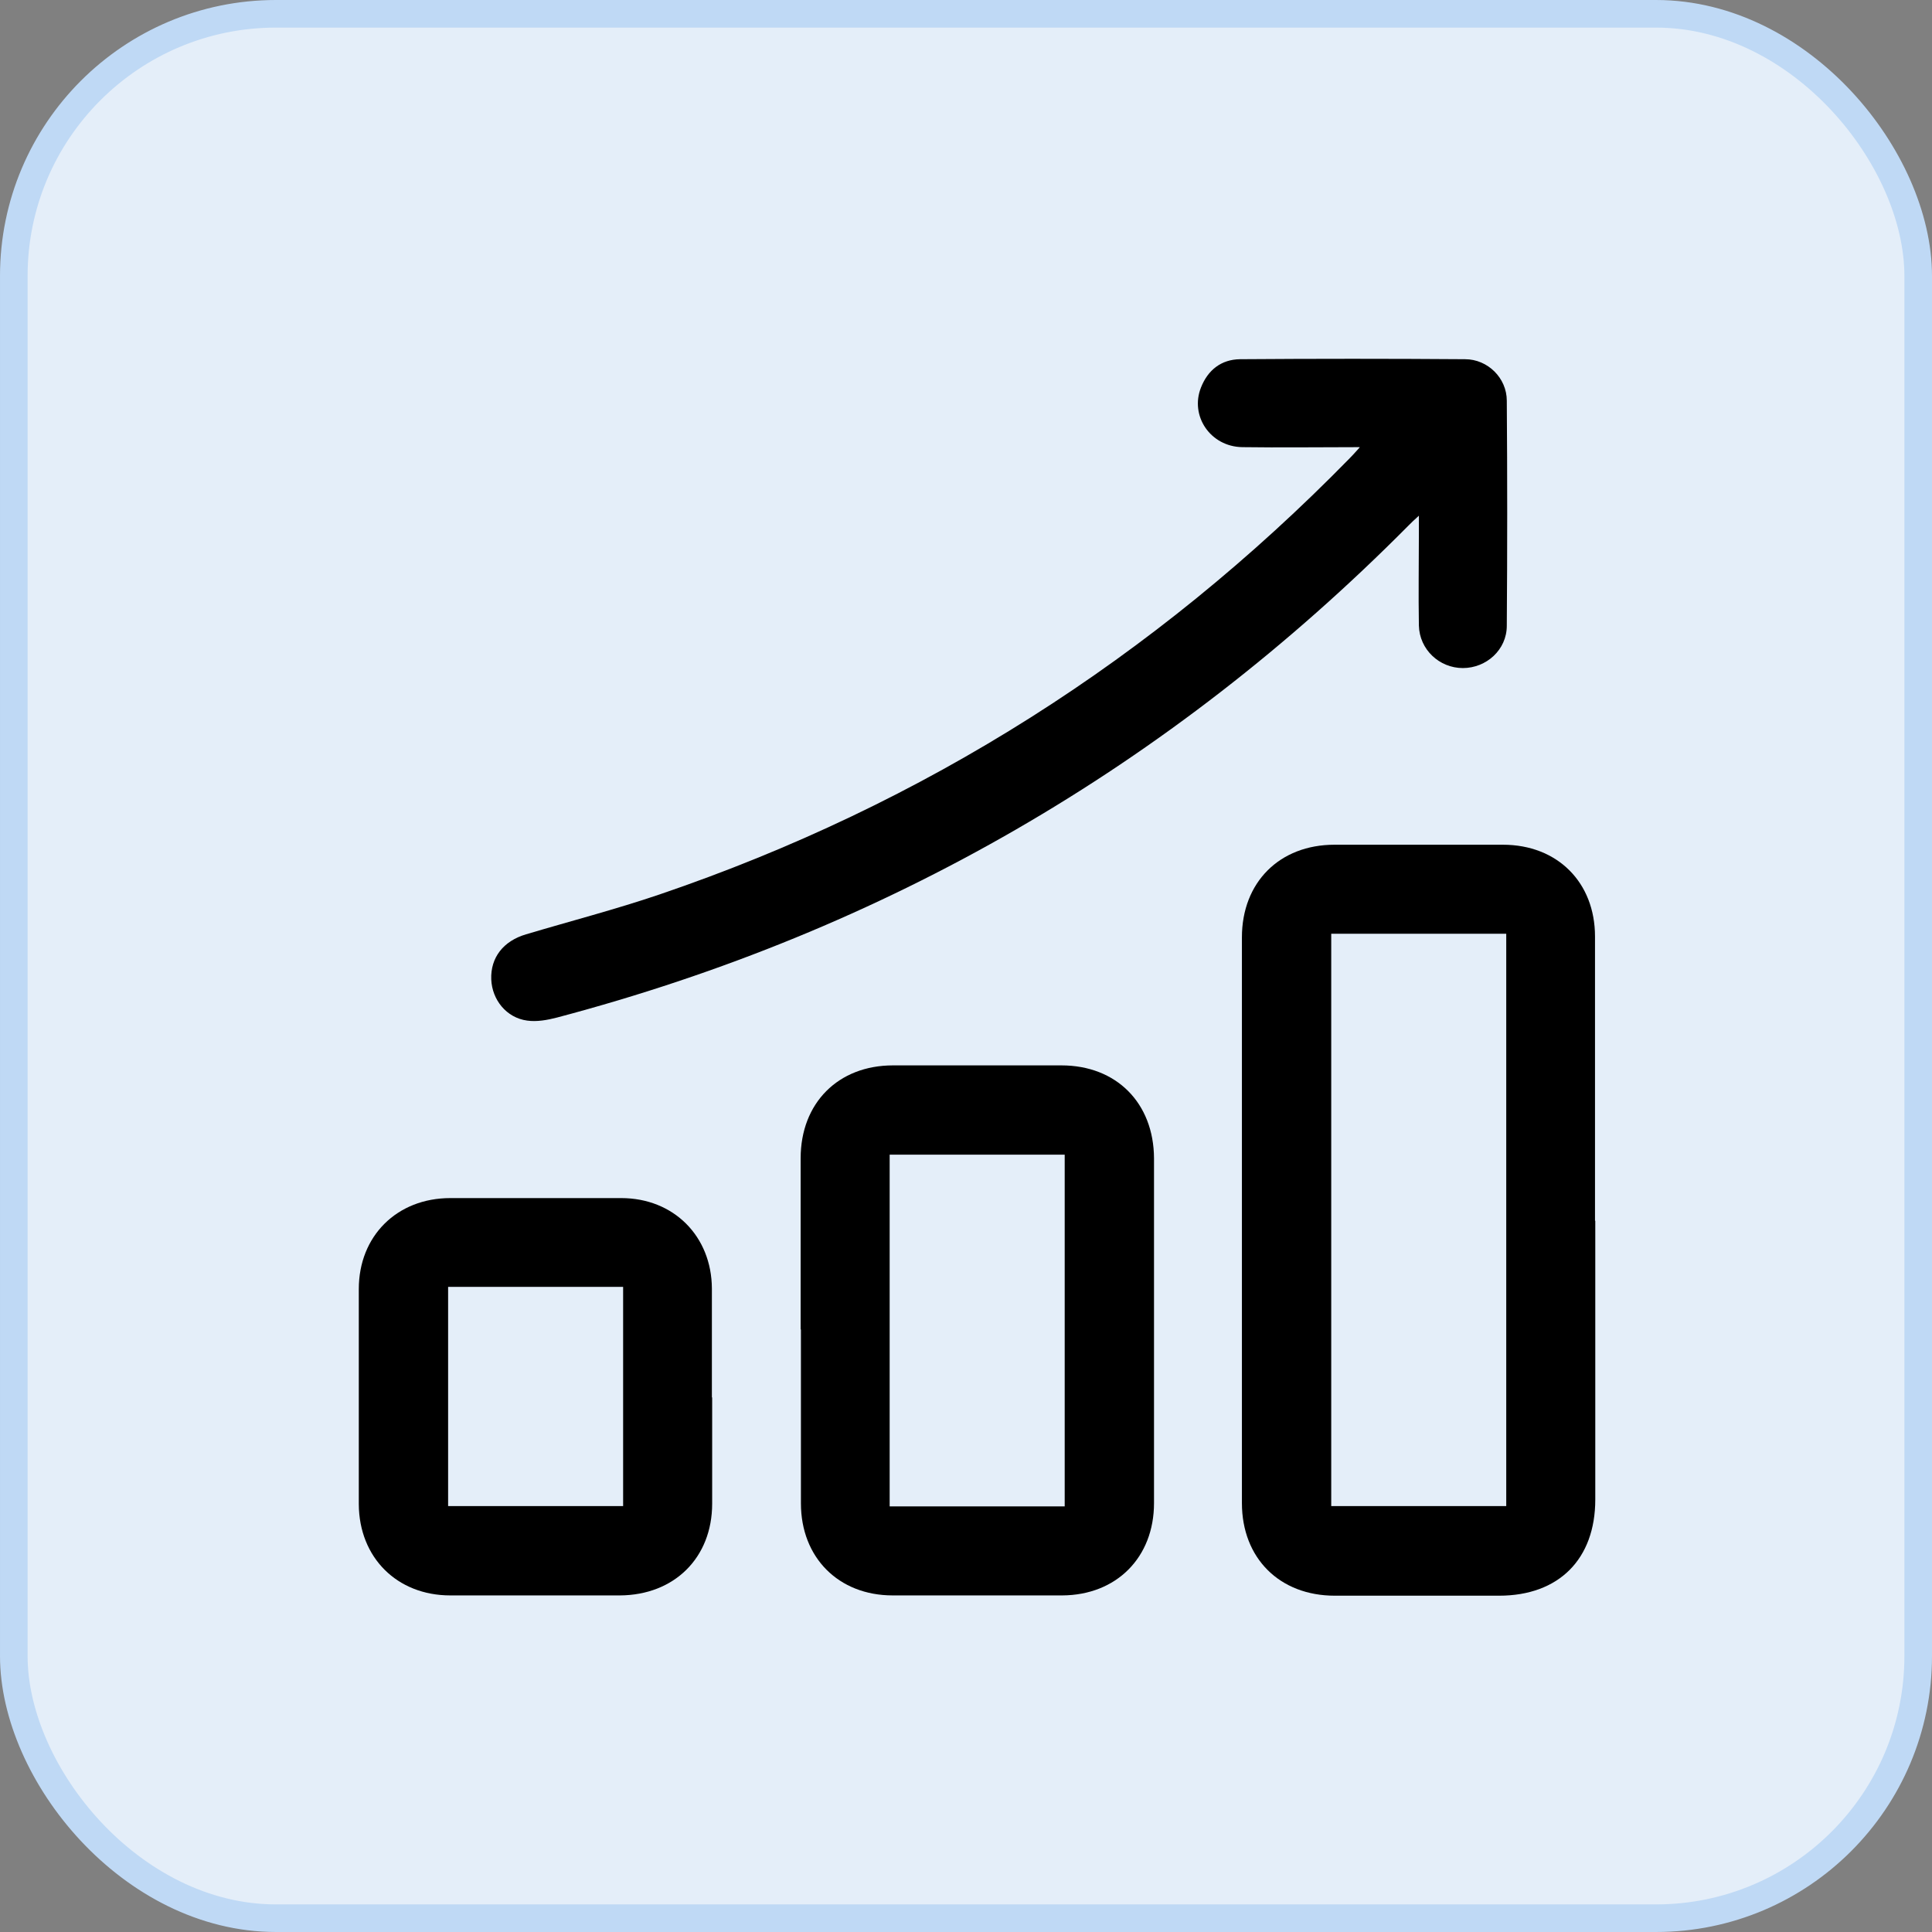 <svg width="70" height="70" viewBox="0 0 70 70" fill="none" xmlns="http://www.w3.org/2000/svg">
<rect x="0" y="0" width="70" height="70" fill="#808080" stroke="none"/>
<rect x="0.5" y="0.5" width="69" height="69" rx="9.5" fill="#D9D9D9"/>
<rect x="0.5" y="0.5" width="69" height="69" rx="9.5" fill="#E4EEF9"/>
<rect x="0.5" y="0.5" width="69" height="69" rx="9.5" stroke="#BFD9F5"/>
<path d="M57.8 44.231C57.8 47.597 57.8 50.963 57.8 54.329C57.8 56.493 56.477 57.815 54.314 57.815C52.33 57.815 50.347 57.815 48.363 57.815C46.359 57.815 44.997 56.453 44.997 54.459C44.997 47.627 44.997 40.795 44.997 33.962C44.997 31.969 46.359 30.606 48.353 30.606C50.387 30.606 52.42 30.606 54.454 30.606C56.427 30.606 57.79 31.969 57.79 33.932C57.79 37.368 57.79 40.795 57.79 44.231H57.8ZM54.574 33.832H48.233V54.569H54.574V33.832Z" fill="black"/>
<path d="M49.265 16.201C47.772 16.201 46.39 16.221 45.007 16.201C43.855 16.181 43.104 15.069 43.515 14.037C43.765 13.406 44.246 13.025 44.927 13.015C47.642 12.995 50.357 12.995 53.082 13.015C53.903 13.015 54.594 13.696 54.594 14.518C54.614 17.233 54.614 19.947 54.594 22.672C54.594 23.544 53.853 24.205 53.002 24.205C52.15 24.205 51.429 23.534 51.409 22.662C51.389 21.53 51.409 20.398 51.409 19.266C51.409 19.106 51.409 18.946 51.409 18.685C51.228 18.845 51.128 18.946 51.028 19.046C42.362 27.781 32.074 33.722 20.183 36.867C19.832 36.958 19.452 37.028 19.101 36.978C18.35 36.878 17.829 36.226 17.799 35.485C17.769 34.694 18.239 34.093 19.061 33.852C20.674 33.371 22.297 32.951 23.89 32.41C33.487 29.144 41.822 23.844 48.904 16.601C48.994 16.511 49.084 16.411 49.255 16.221L49.265 16.201Z" fill="black"/>
<path d="M29.009 48.168C29.009 46.104 29.009 44.04 29.009 41.967C29.009 39.963 30.371 38.601 32.355 38.601C34.388 38.601 36.422 38.601 38.456 38.601C40.449 38.601 41.802 39.963 41.812 41.967C41.812 46.134 41.812 50.291 41.812 54.459C41.812 56.432 40.449 57.795 38.486 57.805C36.442 57.805 34.388 57.805 32.345 57.805C30.381 57.805 29.019 56.432 29.019 54.469C29.019 52.365 29.019 50.271 29.019 48.168H29.009ZM38.576 54.579V41.836H32.234V54.579H38.576Z" fill="black"/>
<path d="M25.803 50.632C25.803 51.914 25.803 53.197 25.803 54.479C25.803 56.442 24.43 57.795 22.457 57.805C20.413 57.805 18.36 57.805 16.316 57.805C14.383 57.805 13.01 56.432 13 54.499C13 51.904 13 49.3 13 46.705C13 44.782 14.383 43.409 16.316 43.409C18.38 43.409 20.443 43.409 22.507 43.409C24.41 43.409 25.783 44.792 25.793 46.685C25.793 47.997 25.793 49.32 25.793 50.632H25.803ZM16.236 46.625V54.569H22.577V46.625H16.236Z" fill="black"/>
</svg>
